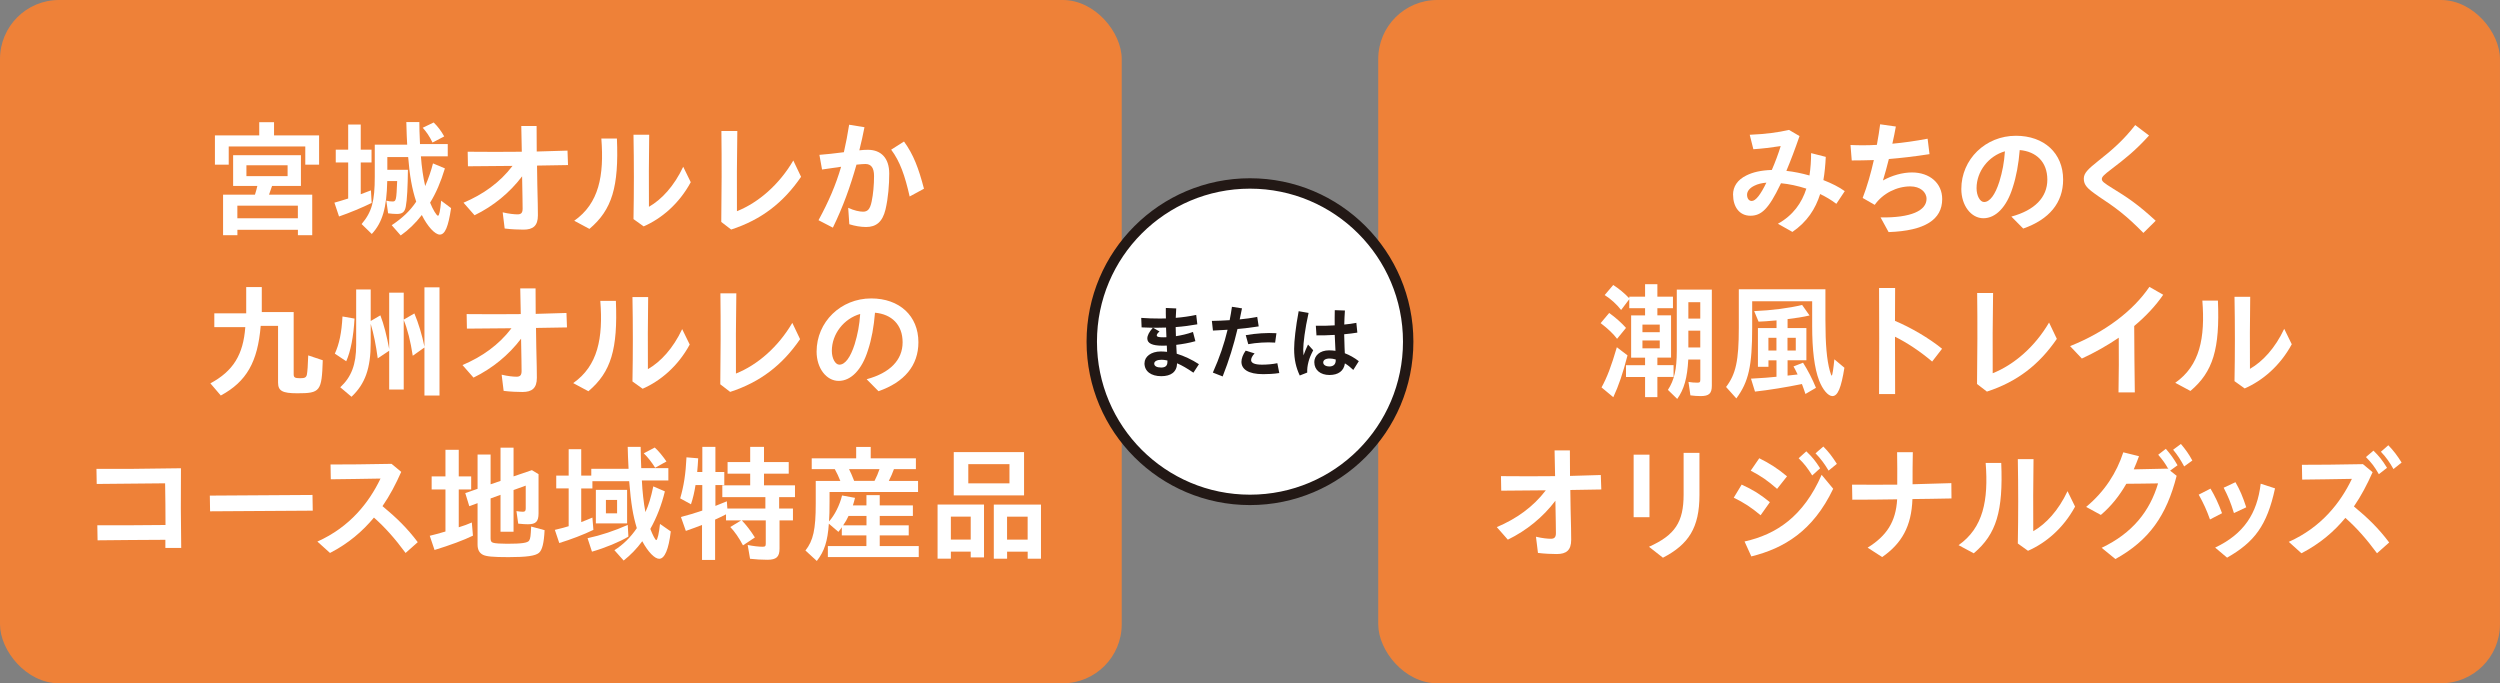 <?xml version="1.0" encoding="UTF-8"?>
<svg id="_レイヤー_2" data-name="レイヤー 2" xmlns="http://www.w3.org/2000/svg" viewBox="0 0 579.29 158.33">
  <rect x="0" y="0" width="579.29" height="158.33" fill="#808080" stroke="none"/>
  <defs>
    <style>
      .cls-1, .cls-2 {
        fill: #fff;
      }

      .cls-3 {
        fill: #ee8138;
      }

      .cls-4 {
        fill: #221815;
      }

      .cls-2 {
        stroke: #221815;
        stroke-miterlimit: 10;
        stroke-width: 2.41px;
      }
    </style>
  </defs>
  <g id="_レイヤー_1-2" data-name="レイヤー 1">
    <g>
      <rect class="cls-3" width="259.92" height="158.33" rx="13.68" ry="13.68"/>
      <rect class="cls-3" x="319.36" width="259.92" height="158.33" rx="13.68" ry="13.68"/>
      <g>
        <path class="cls-1" d="m401.57,45.14c0-1.92,1.02-3.46,3.08-4.48,1.51-.75,3.32-1.19,5.91-1.28.76-1.74,1.51-3.75,2.06-5.53-2.04.32-4.42.61-6.34.73l-.84-3.35c3.84-.17,6.57-.55,9.1-1.13l2.44,1.43c-1.05,3.05-2.09,5.79-3.05,8.06,1.8.2,3.61.58,5.35,1.07.26-1.66.38-3.4.38-5.18l3.4.87c-.09,1.89-.26,3.69-.55,5.38,1.95.76,3.67,1.63,4.95,2.56l-1.95,2.94c-1.14-.87-2.42-1.63-3.75-2.27-1.11,3.49-3.02,6.43-6.43,8.78l-3.37-1.89c3.52-1.95,5.53-4.8,6.6-8.14-1.98-.64-4.02-1.08-5.88-1.25l-.17.35c-2.68,5.58-4.36,7.18-6.92,7.18s-4.01-2.09-4.01-4.86Zm4.33,1.43c.9,0,2.04-1.43,3.4-4.25-1.07.09-2.01.32-2.76.7-1.11.53-1.72,1.28-1.72,2.12,0,.76.38,1.43,1.08,1.43Z"/>
        <path class="cls-1" d="m435.73,50.38c7.13.12,10.68-1.6,10.68-4.31,0-1.57-1.48-2.88-3.75-2.88-3.14,0-6.37,1.6-8.26,4.28l-2.79-1.6c1.05-2.71,1.92-5.79,2.59-8.78-1.83.06-3.52.09-5.12.09l-.29-3.58c1.98.09,4.02.09,6.11-.03.32-1.72.58-3.35.76-4.77l3.64.52c-.23,1.25-.49,2.62-.81,3.98,2.56-.23,5.26-.61,8.17-1.16l.44,3.58c-3.55.55-6.63.9-9.42,1.13-.44,1.75-.9,3.46-1.37,4.97,2.06-1.16,4.54-1.86,6.72-1.86,4.13,0,7.01,2.5,7.01,6.17,0,4.74-3.98,7.36-12.42,7.65l-1.86-3.4Z"/>
        <path class="cls-1" d="m466.08,50.18c5.38-1.45,8.32-4.45,8.32-8.55s-2.56-6.52-6.4-6.86c-.26,3.23-.79,6.14-1.63,8.7-1.4,4.51-3.93,7.1-6.78,7.1s-5.12-2.94-5.12-6.78c0-6.89,5.61-12.33,12.65-12.33,6.52,0,10.94,4.02,10.94,10.15,0,5.38-3.23,9.25-9.25,11.35l-2.73-2.76Zm-6.34-3.37c1.31,0,2.56-1.63,3.55-4.74.7-2.3,1.11-4.42,1.28-7.01-3.78,1.08-6.57,4.63-6.57,8.55,0,1.77.81,3.2,1.74,3.2Z"/>
        <path class="cls-1" d="m486.11,45.38c-2.44-1.66-3.26-2.5-3.26-3.98,0-1.28.93-2.18,3.37-4.13,3.26-2.56,5.85-4.83,8.55-8.29l3.2,2.42c-3.14,3.46-5.38,5.24-8.73,7.8-1.74,1.31-2.21,1.8-2.21,2.27,0,.55.44.9,2.56,2.21,3.26,2.01,5.7,3.58,9.92,7.47l-2.85,2.82c-4.07-4.13-6.34-5.79-10.56-8.58Z"/>
        <path class="cls-1" d="m370.89,74.88l1.98-2.36c1.4.99,2.85,2.27,3.9,3.46l-2.07,2.53c-.84-1.13-2.09-2.33-3.81-3.64Zm.21,14.89c1.31-2.38,2.27-4.94,3.55-9.31l2.47,1.89c-1.11,4.27-2.01,6.92-3.29,9.69l-2.73-2.27Zm10.09-2.41h-4.42v-2.74h4.42v-1.74h-3.23v-9.8h3.23v-1.66h-3.66v-2.09l-1.89,2.5c-1.02-1.31-2.35-2.53-3.81-3.46l1.98-2.33c1.28.81,2.62,1.92,3.72,3.08v-.38h3.66v-2.88h2.85v2.88h3.61v2.67h-3.61v1.66h3.17v9.8h-3.17v1.74h3.75v2.74h-3.75v4.68h-2.85v-4.68Zm3.4-10.39v-1.75h-4.01v1.75h4.01Zm0,3.75v-1.83h-4.01v1.83h4.01Zm1.89,9.63c1.48-2.27,2.06-4.8,2.06-8.99v-14.25h8.12v22.25c0,1.81-.64,2.42-2.59,2.42-.76,0-1.63-.06-2.38-.17l-.44-3.11c.7.12,1.34.17,2.04.17.58,0,.7-.12.7-.73v-4.63h-2.79c-.23,4.27-.96,6.89-2.56,9.13l-2.15-2.09Zm7.5-16.52v-3.81h-2.76v3.81h2.76Zm0,6.69v-3.9h-2.76v3.9h2.76Z"/>
        <path class="cls-1" d="m399.94,89.69c2.3-3,2.97-6.17,2.97-13.7v-8.96h20.07v7.18c0,5.62.32,9.16,1.02,11.72.23.81.35,1.11.44,1.11.15,0,.41-1.66.61-3.78l2.33,1.95c-.76,4.71-1.54,6.57-2.79,6.57-.99,0-2.27-1.51-3.08-3.64-1.08-2.82-1.6-7.01-1.6-12.6v-5.73h-13.9v6.08c0,8.93-.82,12.57-3.67,16.43l-2.38-2.65Zm17.57-.7c-3.55.73-7.68,1.4-10.85,1.75l-.93-3c2.62-.15,4.68-.29,5.91-.44v-3.81h-1.86v1.51h-2.44v-8.99h4.31v-1.77c-1.95.17-3.14.26-4.16.29l-1.02-2.44c4.07-.17,8.14-.7,11.11-1.43l1.72,2.44c-1.51.35-3.32.64-5.09.84v2.07h4.36v7.47h-4.36v3.55c.87-.09,1.46-.15,2.33-.26l-.06-.12c-.44-.93-.58-1.19-.9-1.74l2.21-.87c1.11,1.74,2.15,3.75,3,5.82l-2.44,1.43c-.2-.58-.46-1.4-.81-2.3Zm-5.88-7.77v-2.94h-1.86v2.94h1.86Zm4.48,0v-2.94h-1.92v2.94h1.92Z"/>
        <path class="cls-1" d="m435.44,78.34c0-4.1,0-8-.03-11.61h3.72c0,2.44-.03,4.97-.03,7.62,3.72,1.57,7.85,3.98,10.91,6.46l-2.3,2.97c-2.76-2.35-5.79-4.36-8.61-5.76,0,4.16,0,8.58.03,13.29h-3.72c.03-4.54.03-8.87.03-12.97Z"/>
        <path class="cls-1" d="m458.11,88.96c.09-7.01.12-13.88.03-21.06h3.69c-.09,6.31-.14,12.33-.09,18.59,5.03-2.01,9.83-6.22,13.06-11.75l1.8,3.78c-4.1,5.99-9.22,9.95-16.2,12.22l-2.3-1.77Z"/>
        <path class="cls-1" d="m479.67,80.2c8.17-3.26,14.63-8.2,18.38-13.73l3.2,1.83c-1.75,2.56-4.04,5-6.72,7.24.03,5.15.06,10.15.14,15.39h-3.78c.09-4.33.09-8.44.06-12.68-2.59,1.77-5.47,3.4-8.55,4.83l-2.73-2.88Z"/>
        <path class="cls-1" d="m504.04,88.7c5.73-4.02,6.95-10.42,6.28-19.05h3.61c.46,11.2-1.11,16.49-6.37,20.94l-3.52-1.89Zm13.73-.38c.12-6.57.12-12.94,0-19.55h3.64c-.09,5.58-.09,11.11-.06,16.7,2.94-1.69,5.82-4.77,7.94-9.28l1.75,3.58c-2.74,5.06-6.81,8.44-10.91,10.24l-2.36-1.69Z"/>
        <path class="cls-1" d="m346.85,122.13c4.48-1.89,8.41-4.65,11.34-8.52l-10.33.09-.06-3.37c4.45.06,8.58.03,12.54,0-.03-1.92-.09-3.9-.12-5.96h3.55c0,2.04.03,3.98.03,5.91,2.44-.06,4.8-.12,7.13-.21l.12,3.35c-2.42.06-4.8.09-7.18.12.03,2.91.09,5.85.17,8.93.03,1.54.03,1.98.03,2.62,0,2.41-1.13,3.29-3.34,3.29-1.02,0-2.82-.06-4.36-.26l-.46-3.75c1.45.35,2.73.47,3.43.47.79,0,1.19-.29,1.19-1.31,0-.49,0-.93-.03-2.53l-.09-4.97c-2.88,3.81-6.66,6.89-11.02,9.02l-2.53-2.88Z"/>
        <path class="cls-1" d="m378.54,105.35h3.67v14.49h-3.67v-14.49Zm3.55,21.35c6.05-2.71,8.03-5.73,8.03-12.1v-9.66h3.67v9.77c0,7.56-2.5,11.43-8.46,14.52l-3.23-2.53Z"/>
        <path class="cls-1" d="m401.74,115.32l1.83-3.03c2.59,1.19,4.22,2.18,6.54,4.07l-2.15,3.03c-2.15-1.81-3.9-2.94-6.23-4.07Zm2.5,10.15c7.36-1.63,13.64-5.79,17.86-15.45l2.68,3.23c-4.68,9.83-11.46,13.82-18.97,15.68l-1.57-3.46Zm1.43-16.41l1.98-2.88c2.38,1.19,4.16,2.3,6.43,4.19l-2.3,2.91c-2.27-1.98-3.72-2.97-6.11-4.22Zm11.11-2.88l1.77-1.6c1.34,1.28,2.12,2.21,3.2,3.93l-1.83,1.66c-1.11-1.75-1.8-2.68-3.14-3.98Zm3.9-1.14l1.81-1.57c1.31,1.31,2.04,2.3,3.14,4.01l-1.92,1.57c-.84-1.43-1.8-2.76-3.03-4.02Z"/>
        <path class="cls-1" d="m432.76,126.9c4.39-2.73,6.54-5.96,6.84-11.2-3.55.06-6.9.09-10.39.09l-.06-3.49c3.58.03,6.95.03,10.47,0,0-2.53.03-5.03-.03-7.51h3.64c-.06,2.47-.06,4.95-.06,7.42,2.79-.06,5.73-.15,8.99-.26l.03,3.55c-3.29.06-6.25.12-9.05.14-.21,6.34-2.5,10.3-7.01,13.44l-3.37-2.18Z"/>
        <path class="cls-1" d="m453.83,126.32c5.73-4.02,6.95-10.42,6.28-19.05h3.61c.46,11.2-1.11,16.49-6.37,20.94l-3.52-1.89Zm13.73-.38c.12-6.57.12-12.94,0-19.55h3.64c-.09,5.58-.09,11.11-.06,16.7,2.94-1.69,5.82-4.77,7.94-9.28l1.75,3.58c-2.74,5.06-6.81,8.44-10.91,10.24l-2.36-1.69Z"/>
        <path class="cls-1" d="m487,126.93c7.13-3.4,11.14-8.46,13.06-14.92-2.65.03-5.29.09-7.36.09-1.57,2.74-3.49,5.18-5.9,7.22l-3.41-1.86c4.28-3.55,7.07-7.91,8.61-12.65l3.64.9c-.38,1.05-.78,2.06-1.22,3.05,2.24-.03,4.77-.09,7.85-.17l.2.15c-.78-1.4-1.34-2.15-2.38-3.37l1.77-1.37c1.13,1.31,1.77,2.18,2.71,3.81l-1.72,1.25,1.51,1.19c-2.33,9.22-6.4,14.98-14.19,19.29l-3.17-2.59Zm16.55-22.72l1.8-1.34c1.11,1.34,1.8,2.27,2.65,3.84l-1.89,1.37c-.82-1.51-1.54-2.65-2.56-3.87Z"/>
        <path class="cls-1" d="m509.47,114.62l2.74-1.4c1.02,1.72,1.86,3.46,2.67,5.7l-2.79,1.45c-.78-2.18-1.48-3.72-2.62-5.76Zm3.81,12.27c6.66-3.17,9.74-7.88,10.56-14.81l3.32,1.08c-1.86,8.67-4.83,12.48-11.11,16.06l-2.76-2.33Zm1.98-13.88l2.73-1.28c1.08,1.89,1.69,3.35,2.5,5.82l-2.85,1.34c-.78-2.53-1.31-3.78-2.38-5.88Z"/>
        <path class="cls-1" d="m530.34,125.56c7.56-3.37,12.01-9.11,14.63-14.6-4.22.06-8.06.15-11.52.17l-.06-3.43c3.78,0,8.14-.03,14.14-.15l2.24,1.86c-1.25,2.82-2.65,5.5-4.33,7.94,3.23,2.67,5.7,5.06,8.17,8.35l-2.82,2.5c-2.53-3.43-4.8-5.96-7.33-8.2-2.67,3.23-5.96,6.02-10.18,8.2l-2.94-2.65Zm17.89-19.66l1.74-1.48c1.25,1.22,2.04,2.18,3.14,3.98l-1.89,1.48c-1.05-1.83-1.69-2.62-3-3.98Zm3.46-1.22l1.72-1.51c1.22,1.25,2.15,2.5,3.08,4.01l-1.89,1.51c-.82-1.48-1.77-2.85-2.91-4.01Z"/>
      </g>
      <g>
        <path class="cls-1" d="m49.8,31.37h10.27v-3.05h3.43v3.05h10.44v6.78h-3.2v-4.22h-17.74v4.22h-3.2v-6.78Zm1.89,13.73h7.39c.26-.84.41-1.37.55-2.01h-5.61v-7.13h15.71v7.13h-6.69l-.7,2.01h10.01v9.4h-3.32v-1.25h-14.02v1.25h-3.32v-9.4Zm17.33,5.47v-2.91h-14.02v2.91h14.02Zm-2.38-9.75v-2.53h-9.54v2.53h9.54Z"/>
        <path class="cls-1" d="m77.48,46.96c.84-.23,1.72-.49,3.2-.96v-8.35h-2.88v-2.97h2.88v-5.82h2.91v5.82h2.5v2.97h-2.5v7.36c.78-.29,1.63-.61,2.36-.9l.17,2.91c-2.04,1.02-5.18,2.33-7.56,3.14l-1.07-3.2Zm13.26,5.24c2.5-1.66,4.31-3.37,5.7-5.47-.99-3-1.51-5.99-1.86-10.33h-4.83v2.94h4.77c-.03,3.75-.2,7.07-.49,8.52-.23,1.25-.78,1.72-2.06,1.72-.52,0-1.45-.06-2.04-.15l-.41-2.94c.47.14.99.2,1.43.2.84,0,.9-.29,1.08-4.74h-2.3c-.12,6.22-1.11,9.6-3.58,12.27l-2.36-2.3c2.39-2.82,3.05-5.3,3.05-11v-7.39h7.51c-.06-.84-.15-3.11-.2-5.24h3.02c0,1.16.03,2.67.15,5.09h6.43v2.85h-6.22c.17,2.38.52,4.86.99,6.89.76-1.75,1.37-3.52,1.81-5.26l2.76,1.16c-.96,3.17-2.06,5.73-3.43,7.94.64,1.6,1.51,3.03,1.83,3.03.29,0,.52-1.19.73-3.49l2.3,1.72c-.64,4.33-1.4,6.14-2.62,6.14-1.11,0-2.85-1.89-4.16-4.54-1.45,1.89-3.11,3.49-4.89,4.74l-2.09-2.38Zm7.22-22.6l2.53-1.22c.99.96,1.74,1.98,2.44,3.23l-2.71,1.42c-.7-1.45-1.4-2.47-2.27-3.43Z"/>
        <path class="cls-1" d="m107.42,46.96c4.48-1.89,8.41-4.65,11.34-8.52l-10.33.09-.06-3.37c4.45.06,8.58.03,12.54,0-.03-1.92-.09-3.9-.12-5.96h3.55c0,2.04.03,3.98.03,5.91,2.44-.06,4.8-.12,7.13-.21l.12,3.35c-2.42.06-4.8.09-7.18.12.03,2.91.09,5.85.17,8.93.03,1.54.03,1.98.03,2.62,0,2.41-1.13,3.29-3.34,3.29-1.02,0-2.82-.06-4.36-.26l-.46-3.75c1.45.35,2.73.47,3.43.47.79,0,1.19-.29,1.19-1.31,0-.49,0-.93-.03-2.53l-.09-4.97c-2.88,3.81-6.66,6.9-11.02,9.02l-2.53-2.88Z"/>
        <path class="cls-1" d="m133.06,51.15c5.73-4.02,6.95-10.42,6.28-19.05h3.61c.46,11.2-1.11,16.49-6.37,20.94l-3.52-1.89Zm13.73-.38c.12-6.57.12-12.94,0-19.55h3.64c-.09,5.58-.09,11.11-.06,16.7,2.94-1.69,5.82-4.77,7.94-9.28l1.75,3.58c-2.74,5.06-6.81,8.44-10.91,10.24l-2.36-1.69Z"/>
        <path class="cls-1" d="m167.13,51.41c.09-7.01.12-13.88.03-21.06h3.69c-.09,6.31-.14,12.33-.09,18.59,5.03-2.01,9.83-6.22,13.06-11.75l1.8,3.78c-4.1,5.99-9.22,9.95-16.2,12.22l-2.3-1.77Z"/>
        <path class="cls-1" d="m189.66,51.03c2.36-4.33,4.02-8.2,5.24-12.39l-4.42.64-.61-3.4c1.37-.09,3.64-.35,5.67-.61.46-2.01.87-4.13,1.22-6.37l3.55.58c-.32,1.72-.73,3.49-1.19,5.35.76-.09,1.43-.12,1.98-.12,3.05,0,4.95,1.92,4.95,5.5,0,2.5-.23,5.67-.87,8.35-.7,2.91-2.21,4.04-4.48,4.04-1.22,0-2.62-.23-3.9-.64l-.26-3.81c1.34.64,2.65.9,3.43.9,1.05,0,1.63-.52,2.01-2.38.35-1.66.55-3.78.55-5.88,0-1.95-.7-2.79-2.01-2.79-.46,0-1.13.06-2.06.15-1.45,5.12-3.08,9.69-5.47,14.6l-3.32-1.72Zm16.84-16.35l2.97-1.89c2.21,3.05,3.37,6.14,4.63,10.94l-3.32,1.8c-1.08-4.8-2.24-8.14-4.28-10.85Z"/>
        <path class="cls-1" d="m48.75,88.83c5.29-2.85,7.62-6.63,8.09-13.03h-7.18v-3.2h7.39v-6.08h3.61v5.79h7.39v14.43c0,.73.29.9,1.51.9,1.05,0,1.37-.17,1.54-.78.14-.64.26-2.38.32-4.51l3.37,1.13c-.23,7.21-.58,7.65-5.91,7.65-3.46,0-4.45-.55-4.45-2.5v-13.12h-4.02c-.7,8.38-3.28,12.91-9.25,16.14l-2.41-2.82Z"/>
        <path class="cls-1" d="m77.59,81.94c1.02-2.21,1.57-4.83,1.77-8.61l2.79.49c-.23,4.19-.9,7.59-1.92,9.89l-2.65-1.77Zm1.25,7.8c2.59-2.38,3.69-5.3,3.69-9.8v-12.86h3.37v7.3l2.24-1.31c.81,2.09,1.48,4.74,2.04,7.8v-13.06h3.37v6.25l2.47-1.43c.96,2.27,1.8,5.09,2.33,7.71v-13.76h3.49v25.08h-3.49v-11.14l-2.71,1.92c-.49-3.32-1.25-6.28-2.09-8.29v16.11h-3.37v-8.99l-2.65,1.77c-.41-3.05-.93-5.64-1.63-8v4.33c0,5.99-1.28,9.57-4.45,12.57l-2.62-2.21Z"/>
        <path class="cls-1" d="m107.18,84.58c4.48-1.89,8.41-4.65,11.34-8.52l-10.33.09-.06-3.37c4.45.06,8.58.03,12.54,0-.03-1.92-.09-3.9-.12-5.96h3.55c0,2.04.03,3.98.03,5.91,2.44-.06,4.8-.12,7.13-.21l.12,3.35c-2.42.06-4.8.09-7.18.12.03,2.91.09,5.85.17,8.93.03,1.54.03,1.98.03,2.62,0,2.41-1.13,3.29-3.34,3.29-1.02,0-2.82-.06-4.36-.26l-.46-3.75c1.45.35,2.73.47,3.43.47.79,0,1.19-.29,1.19-1.31,0-.49,0-.93-.03-2.53l-.09-4.97c-2.88,3.81-6.66,6.89-11.02,9.02l-2.53-2.88Z"/>
        <path class="cls-1" d="m132.82,88.77c5.73-4.02,6.95-10.42,6.28-19.05h3.61c.46,11.2-1.11,16.49-6.37,20.94l-3.52-1.89Zm13.73-.38c.12-6.57.12-12.94,0-19.55h3.64c-.09,5.58-.09,11.11-.06,16.7,2.94-1.69,5.82-4.77,7.94-9.28l1.75,3.58c-2.74,5.06-6.81,8.44-10.91,10.24l-2.36-1.69Z"/>
        <path class="cls-1" d="m166.9,89.03c.09-7.01.12-13.88.03-21.06h3.69c-.09,6.31-.14,12.33-.09,18.59,5.03-2.01,9.83-6.22,13.06-11.75l1.8,3.78c-4.1,5.99-9.22,9.95-16.2,12.22l-2.3-1.77Z"/>
        <path class="cls-1" d="m200.83,87.87c5.38-1.45,8.32-4.45,8.32-8.55s-2.56-6.52-6.4-6.86c-.26,3.23-.78,6.14-1.63,8.7-1.4,4.51-3.93,7.1-6.78,7.1s-5.12-2.94-5.12-6.78c0-6.89,5.61-12.33,12.65-12.33,6.52,0,10.94,4.01,10.94,10.15,0,5.38-3.23,9.25-9.25,11.35l-2.73-2.76Zm-6.34-3.37c1.31,0,2.56-1.63,3.55-4.74.7-2.3,1.11-4.42,1.28-7.01-3.78,1.08-6.57,4.63-6.57,8.55,0,1.77.81,3.2,1.74,3.2Z"/>
        <path class="cls-1" d="m22.55,121.71c4.63.03,10.04,0,15.8-.06,0-3.23-.03-6.52-.09-9.66-5.7.06-11.49.12-15.85.15l-.06-3.49c4.42.03,10.91,0,19.58-.15-.06,6.05-.03,12.39.06,18.47h-3.67v-1.89c-5.35.03-10.88.06-15.71.12l-.06-3.49Z"/>
        <path class="cls-1" d="m48.62,114.84l23.79-.15.06,3.64-23.79.15-.06-3.64Z"/>
        <path class="cls-1" d="m73.54,125.49c7.56-3.37,12.01-9.11,14.63-14.6-4.22.06-8.06.15-11.52.17l-.06-3.43c3.78,0,8.14-.03,14.14-.15l2.24,1.86c-1.25,2.82-2.65,5.5-4.34,7.94,3.23,2.68,5.7,5.06,8.17,8.35l-2.82,2.5c-2.53-3.43-4.8-5.96-7.33-8.2-2.68,3.23-5.96,6.02-10.18,8.2l-2.94-2.65Z"/>
        <path class="cls-1" d="m99.58,124.15c.81-.17,2.33-.61,3.64-.99v-9.74h-3.2v-3.03h3.2v-6.16h3.08v6.16h2.88v3.03h-2.88v8.76c1.08-.32,2.18-.73,3.03-1.11l.26,3.05c-2.06,1.02-5.38,2.24-8.9,3.32l-1.11-3.29Zm12.3,4.39c-.84-.44-1.22-1.19-1.22-2.38v-9.57l-1.92.7-.93-3.03,2.85-.99v-7.94h3.02v6.89l2.3-.78v-7.71h3.02v6.66l4.25-1.45,1.54.93v9.08c0,1.89-.61,2.53-2.44,2.53-.55,0-1.19-.03-2.27-.14l-.41-2.91c.52.09,1.11.15,1.51.15.47,0,.64-.2.64-.76v-5.29l-2.82,1.02v9.66h-3.02v-8.55l-2.3.84v9.25c0,.61.15.9.61,1.02.41.15,1.83.23,3.23.23,3.4,0,4.74-.21,5.09-.73.32-.55.35-1.02.47-3.26l3.11.84c-.14,3-.55,4.62-1.31,5.26-.82.7-2.85.99-7.04.99-3.69,0-5.12-.15-5.96-.55Z"/>
        <path class="cls-1" d="m142.35,127.5c2.04-1.28,3.78-3,5.21-5.12-.9-3-1.31-5.41-1.77-10.88h-8.52v1.68h-2.59v7.8c.73-.26,1.89-.76,2.59-1.05l.23,2.85c-2.21,1.08-5.26,2.24-7.91,3.05l-1.02-3.05.12-.03c1.48-.35,2.33-.58,3.08-.82v-8.76h-2.88v-2.97h2.88v-6.11h2.91v6.11h2.33v-1.57h8.64c-.12-1.98-.17-3.87-.2-5.09h3c.03,1.95.09,4.04.14,4.94h6.28v2.85h-6.14c.12,2.53.41,5.18.82,7.33.76-1.6,1.28-3.37,1.83-5.96l2.68,1.16c-.73,3.08-1.89,6.08-3.37,8.7.55,1.43,1.16,2.59,1.37,2.59.29,0,.67-1.69.87-3.75l2.5,1.74c-.49,4.19-1.43,6.34-2.68,6.34-1.05,0-2.56-1.54-3.93-4.07-1.28,1.75-2.68,3.17-4.31,4.48l-2.15-2.41Zm-6.2-2.79c3.11-.67,6.25-1.72,9.31-3.08l.15,2.71c-2.01,1.22-5.41,2.62-8.44,3.49l-1.02-3.11Zm1.92-11.2h7.24v7.77h-7.24v-7.77Zm4.92,5.44v-3.11h-2.59v3.11h2.59Zm6.17-13.91l2.56-1.34c.79.7,1.81,1.92,2.71,3.23l-2.62,1.45c-.87-1.37-1.69-2.42-2.65-3.35Z"/>
        <path class="cls-1" d="m162.64,121.65c-.99.41-2.07.78-3.72,1.37l-1.14-3.23c1.51-.38,3.37-.93,4.95-1.48v-5.91h-1.57c-.23,1.54-.58,3.05-1.05,4.45l-2.5-1.37c.84-2.88,1.28-5.67,1.46-9.51l2.71.23c-.06,1.05-.12,2.12-.23,3.17h1.19v-5.82h3.03v5.82h2.06v3.03h-2.06v4.83c.9-.35,1.8-.73,2.65-1.07l.12,1.68h8.81v-2.65h-9.98v-2.73h6.46v-2.71h-5.24v-2.68h5.24v-3.52h3.2v3.52h5.73v2.68h-5.73v2.71h7.18v2.73h-3.67v2.65h3.2v2.74h-3.11v6.54c0,1.92-.73,2.59-2.82,2.59-1.31,0-2.76-.09-4.01-.23l-.55-3.2c1.25.26,2.59.41,3.46.41.61,0,.73-.15.73-.76v-5.35h-5.55c1.05,1.11,2.04,2.38,3.03,3.96l-2.76,1.83c-.9-1.72-1.98-3.26-2.94-4.25l2.53-1.54h-3.52v-1.4c-.9.47-1.75.87-2.53,1.22v9.34h-3.03v-8.09Z"/>
        <path class="cls-1" d="m186.64,127.55c1.8-2.27,2.38-4.88,2.38-10.82v-5.29h5.7c-.41-1.05-.76-1.77-1.28-2.73h-5.35v-2.5h10.3v-2.65h3.37v2.65h10.47v2.5h-5.09c-.35.96-.64,1.63-1.19,2.73h6.78v2.56h-20.51v2.15c0,2.5-.03,3.08-.12,4.68,1.31-1.45,2.5-3.84,3.02-6.02l3,.55c-.21.82-.26,1.05-.49,1.75h3.14v-2.38h3.08v2.38h7.68v2.44h-7.68v2.18h6.72v2.33h-6.72v2.47h9.04v2.56h-21.06v-2.56h8.93v-2.47h-5.7v-1.89c-.21.35-.41.61-.79,1.07l-2.21-1.89c-.29,4.1-1.02,6.37-2.79,8.64l-2.65-2.44Zm14.14-5.82v-2.18h-4.16c-.35.76-.7,1.4-1.25,2.18h5.41Zm1.86-10.3c.49-.96.82-1.72,1.16-2.73h-7.07c.44.87.7,1.48,1.19,2.73h4.71Z"/>
        <path class="cls-1" d="m217.25,116.91h10.76v12.25h-3.08v-1.34h-4.6v1.63h-3.08v-12.54Zm7.68,8.12v-5.32h-4.6v5.32h4.6Zm-3.93-20.27h16.29v10.03h-16.29v-10.03Zm12.91,7.24v-4.45h-9.54v4.45h9.54Zm-3.64,4.92h10.94v12.54h-3.08v-1.63h-4.77v1.63h-3.08v-12.54Zm7.85,8.12v-5.32h-4.77v5.32h4.77Z"/>
      </g>
      <g>
        <circle class="cls-2" cx="289.64" cy="79.17" r="36.66"/>
        <g>
          <path class="cls-4" d="m265.2,84.17c0-1.52,1.5-2.73,3.78-2.73.47,0,.96.04,1.45.09l-.06-1.45c-.38.02-.72.02-1.02.02-2.33,0-3.5-.53-3.5-1.67,0-.68.41-1.49,1.28-2.48-.88-.02-1.75-.04-2.6-.09l-.09-2.2c1.47.11,2.86.15,4.31.15.47,0,.94,0,1.41-.02-.02-.77-.04-1.58-.02-2.43l2.41.11c-.06.79-.09,1.48-.11,2.18,1.64-.13,3.2-.36,4.74-.68l.26,2.18c-1.54.28-3.26.51-5.02.64l.06,2.11c1.22-.19,2.61-.49,3.95-.98l.56,2.14c-1.43.41-3.01.68-4.44.85,0,.09.02.19.02.28.04.58.08,1.2.09,1.77,1.67.51,3.5,1.35,5.15,2.43l-1.28,1.97c-1.41-.98-2.69-1.71-3.78-2.18-.06,2.03-1.43,2.99-3.67,2.99-2.35,0-3.89-1.11-3.89-3.01Zm1.98-8.22l1.5.86c-.47.38-.64.7-.64.9,0,.36.53.45,1.49.45.21,0,.45,0,.75-.02-.04-.75-.06-1.54-.09-2.24-.66.02-1.32.04-1.98.04h-1.03Zm1.81,9.22c1.02,0,1.52-.39,1.52-1.3v-.34c-.56-.13-1.03-.17-1.35-.17-1.03,0-1.71.34-1.71.9s.6.9,1.54.9Z"/>
          <path class="cls-4" d="m281.04,86.33c1.54-3.44,2.63-6.64,3.41-9.92-1.28.09-2.45.15-3.39.19l-.25-2.24c1.28-.02,2.69-.08,4.12-.17.21-1.02.38-2.05.53-3.1l2.33.36c-.17.86-.34,1.73-.53,2.56,1.39-.13,2.79-.32,4.06-.58l.34,2.2c-1.5.26-3.24.45-4.91.6-.88,3.73-1.96,7.24-3.44,11l-2.28-.9Zm6.62-2.5c0-.75.38-1.75.98-2.58l2.07.64c-.55.56-.81,1.15-.81,1.54,0,.66.75,1.07,2.54,1.07,1.09,0,2.46-.11,3.54-.34l.45,2.28c-1.22.21-2.82.26-3.73.26-3.48,0-5.04-1.15-5.04-2.88Zm1-6.17c2.33-.41,4.91-.58,7.11-.45l-.3,2.18c-1.86-.15-4.44.02-6.23.36l-.58-2.09Z"/>
          <path class="cls-4" d="m299.87,80.84c0-1.73.36-5.1,1.05-8.73l2.3.4c-.85,3.74-1.24,7.09-1.24,8.49,0,.47.02.92.06,1.34.32-.87.66-1.68,1.05-2.5l1.2,1.32c-.6,1.17-.88,1.86-1.09,2.67-.25.98-.32,1.62-.3,2.5l-1.73.68c-.83-1.79-1.3-3.61-1.3-6.15Zm4.67,3.1c0-1.51,1.26-2.76,3.42-2.76.49,0,1,.04,1.49.11l-.06-1.26-.11-2.43c-1.51.09-2.99.13-4.23.11l-.15-2.24c1.37.04,2.88.02,4.37-.08,0-1.11-.02-2.22.02-3.52l2.35.08c-.08,1.15-.13,2.22-.15,3.25.98-.09,1.94-.22,2.8-.39l.23,2.26c-.9.15-1.96.28-3.05.38.02,1.09.06,2.18.09,3.1l.06,1.3c1.11.43,2.2,1.03,3.24,1.84l-1.28,2.03c-.64-.62-1.28-1.13-1.94-1.52-.25,1.75-1.52,2.69-3.59,2.69s-3.5-1.15-3.5-2.96Zm3.46.98c.98,0,1.52-.51,1.51-1.43v-.19c-.49-.15-.96-.23-1.39-.23-1,0-1.51.38-1.51.92s.57.92,1.39.92Z"/>
        </g>
      </g>
    </g>
  </g>
</svg>